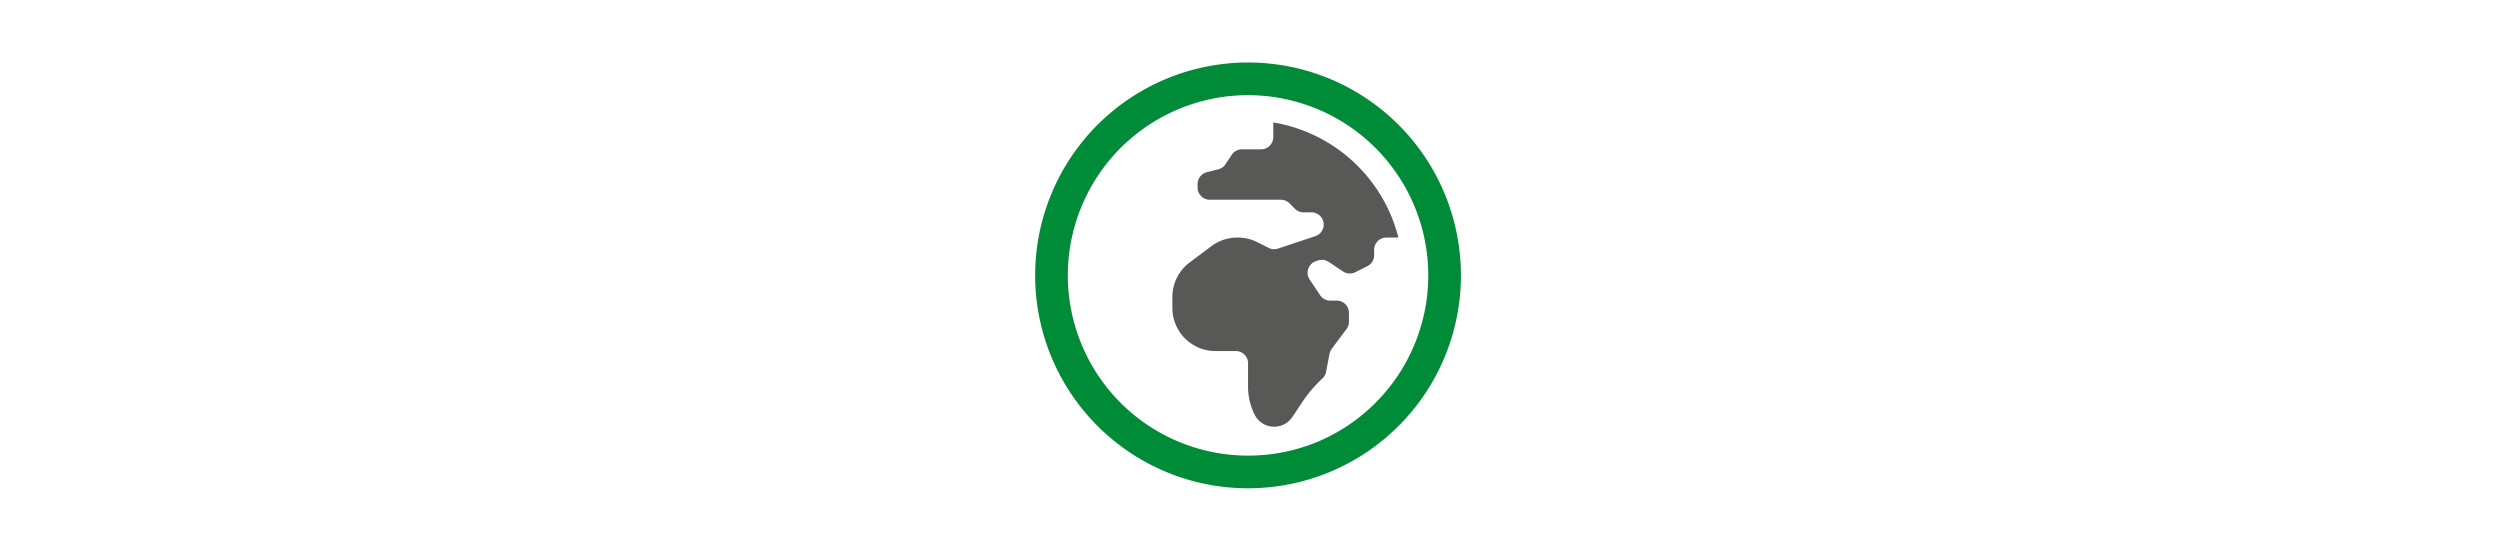 <svg id="Ebene_1" data-name="Ebene 1" xmlns="http://www.w3.org/2000/svg" width="640" height="142.857" viewBox="0 0 640 142.857">
  <defs>
    <style>
      .cls-1 {
        fill: #585857;
      }

      .cls-2 {
        fill: #008b38;
      }
    </style>
  </defs>
  <g>
    <path class="cls-1" d="M325.956,31.343v3.751a3.127,3.127,0,0,1-3.127,3.127h-4.884a3.125,3.125,0,0,0-2.601,1.392l-1.63,2.443a3.132,3.132,0,0,1-1.844,1.299l-2.915.728a3.126,3.126,0,0,0-2.369,3.034v.888a3.127,3.127,0,0,0,3.127,3.127h18.176a3.126,3.126,0,0,1,2.211.916l1.396,1.396a3.126,3.126,0,0,0,2.211.916h2.036a3.127,3.127,0,0,1,.989,6.093l-9.545,3.182a3.124,3.124,0,0,1-2.387-.169l-2.97-1.485a11.033,11.033,0,0,0-4.929-1.164h-.18A11.015,11.015,0,0,0,310.108,63.023l-5.564,4.174a11.005,11.005,0,0,0-4.412,8.813v2.837a11.021,11.021,0,0,0,11.022,11.022h5.221a3.127,3.127,0,0,1,3.127,3.127v6.028a15.919,15.919,0,0,0,1.681,7.12,5.598,5.598,0,0,0,9.666.601l2.629-3.944a32.201,32.201,0,0,1,5.044-5.883,3.12,3.12,0,0,0,.96-1.727l.868-4.606a3.142,3.142,0,0,1,.571-1.297l3.781-5.04a3.131,3.131,0,0,0,.625-1.876V80.083a3.127,3.127,0,0,0-3.127-3.127h-1.656a3.125,3.125,0,0,1-2.601-1.392l-2.671-4.007a3.127,3.127,0,0,1,1.612-4.701l.535-.178a3.125,3.125,0,0,1,2.724.365l3.674,2.449a3.134,3.134,0,0,0,3.133.196l3.105-1.554a3.126,3.126,0,0,0,1.729-2.796V63.941a3.127,3.127,0,0,1,3.127-3.127h3.077A39.8,39.8,0,0,0,325.956,31.343Z"/>
    <path class="cls-2" d="M358.037,31.963a54.5,54.5,0,0,0-77.075,77.075,54.5,54.5,0,1,0,77.075-77.075ZM319.5,116.638a46.138,46.138,0,1,1,32.624-13.514A45.835,45.835,0,0,1,319.5,116.638Z"/>
  </g>
</svg>
